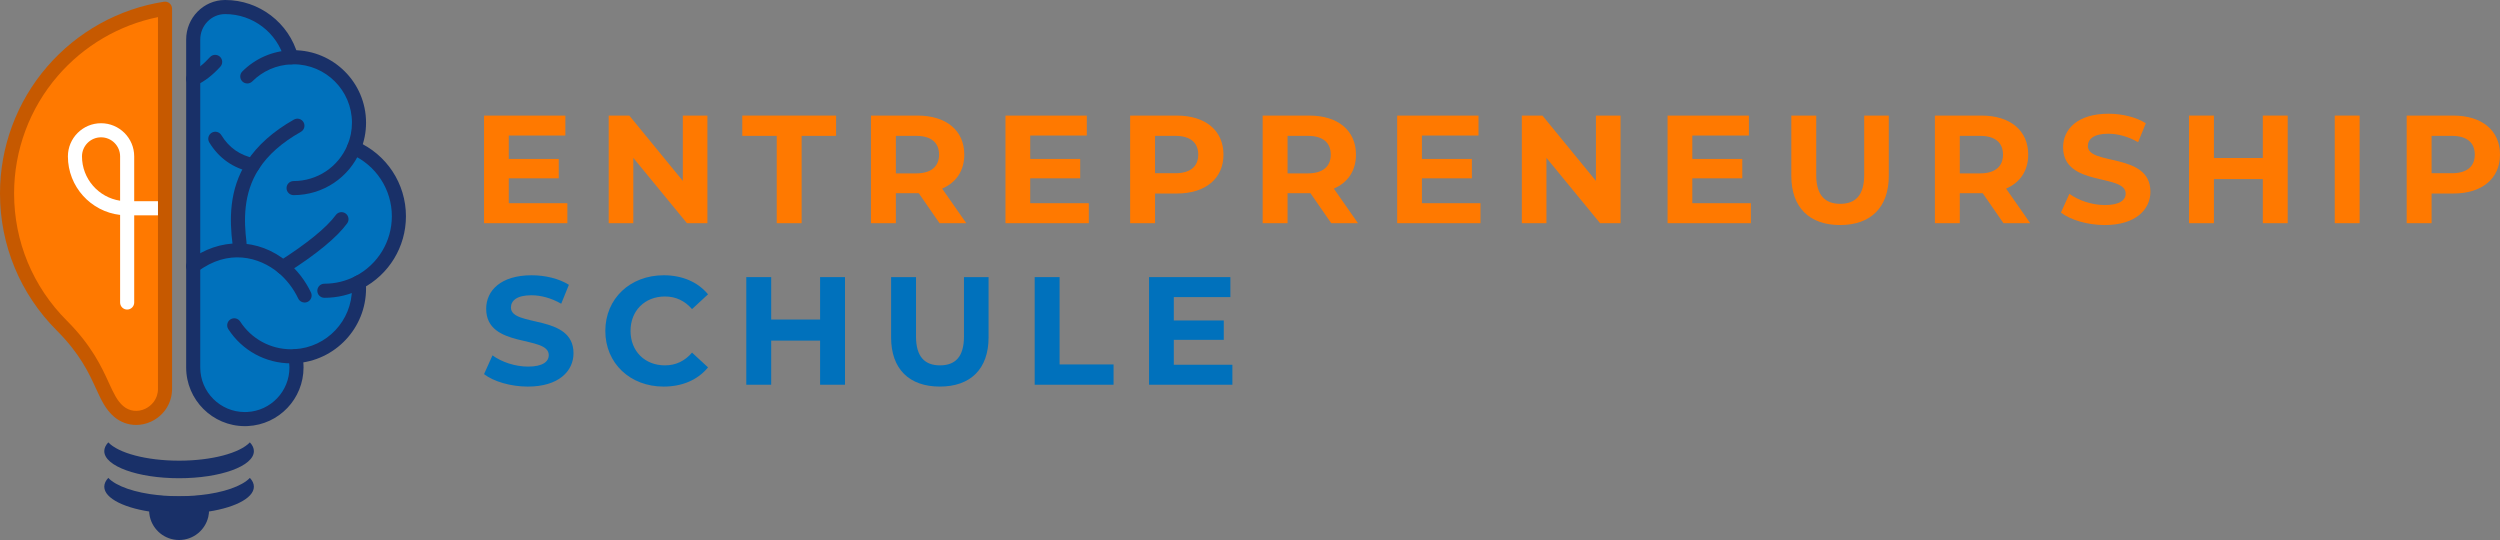 <svg xmlns="http://www.w3.org/2000/svg" id="Layer_2" width="857.004" height="185.114" viewBox="0 0 857.004 185.114"><rect x="0" y="0" width="857.004" height="185.114" fill="#808080" stroke="none"/><defs><style>.cls-1{fill:#193068;}.cls-1,.cls-2,.cls-3,.cls-4,.cls-5{stroke-width:0px;}.cls-2{fill:#c65900;}.cls-3{fill:#ff7900;}.cls-4{fill:#fff;}.cls-5{fill:#0071bc;}</style></defs><g id="Layer_2-2"><path class="cls-3" d="m194.492,69.66v6.852h-28.565v-36.893h27.88v6.852h-19.395v8.011h17.128v6.641h-17.128v8.538h20.08Z"></path><path class="cls-3" d="m242.501,39.619v36.893h-7.01l-18.394-22.398v22.398h-8.433v-36.893h7.062l18.341,22.399v-22.399h8.433Z"></path><path class="cls-3" d="m266.264,46.576h-11.806v-6.957h32.149v6.957h-11.806v29.936h-8.538v-29.936Z"></path><path class="cls-3" d="m322.072,76.512l-7.115-10.277h-7.853v10.277h-8.538v-36.893h15.969c9.855,0,16.022,5.112,16.022,13.387,0,5.534-2.793,9.593-7.589,11.648l8.274,11.858h-9.17Zm-8.011-29.936h-6.957v12.859h6.957c5.218,0,7.853-2.424,7.853-6.43,0-4.058-2.635-6.43-7.853-6.43Z"></path><path class="cls-3" d="m373.242,69.66v6.852h-28.565v-36.893h27.88v6.852h-19.395v8.011h17.128v6.641h-17.128v8.538h20.08Z"></path><path class="cls-3" d="m419.405,53.006c0,8.222-6.167,13.334-16.022,13.334h-7.431v10.172h-8.538v-36.893h15.969c9.855,0,16.022,5.112,16.022,13.387Zm-8.644,0c0-4.058-2.635-6.43-7.853-6.43h-6.957v12.807h6.957c5.218,0,7.853-2.371,7.853-6.377Z"></path><path class="cls-3" d="m456.345,76.512l-7.115-10.277h-7.853v10.277h-8.538v-36.893h15.969c9.855,0,16.022,5.112,16.022,13.387,0,5.534-2.793,9.593-7.589,11.648l8.274,11.858h-9.17Zm-8.011-29.936h-6.957v12.859h6.957c5.218,0,7.853-2.424,7.853-6.43,0-4.058-2.635-6.43-7.853-6.43Z"></path><path class="cls-3" d="m507.515,69.66v6.852h-28.565v-36.893h27.88v6.852h-19.395v8.011h17.128v6.641h-17.128v8.538h20.08Z"></path><path class="cls-3" d="m555.522,39.619v36.893h-7.01l-18.393-22.398v22.398h-8.434v-36.893h7.062l18.342,22.399v-22.399h8.432Z"></path><path class="cls-3" d="m600.21,69.66v6.852h-28.565v-36.893h27.88v6.852h-19.395v8.011h17.129v6.641h-17.129v8.538h20.08Z"></path><path class="cls-3" d="m614.065,60.279v-20.66h8.538v20.344c0,7.01,3.057,9.908,8.222,9.908,5.218,0,8.222-2.898,8.222-9.908v-20.344h8.433v20.66c0,10.856-6.219,16.865-16.707,16.865s-16.707-6.009-16.707-16.865Z"></path><path class="cls-3" d="m686.79,76.512l-7.114-10.277h-7.854v10.277h-8.538v-36.893h15.97c9.855,0,16.021,5.112,16.021,13.387,0,5.534-2.793,9.593-7.589,11.648l8.274,11.858h-9.171Zm-8.011-29.936h-6.957v12.859h6.957c5.218,0,7.854-2.424,7.854-6.43,0-4.058-2.636-6.43-7.854-6.43Z"></path><path class="cls-3" d="m706.496,72.875l2.898-6.43c3.11,2.267,7.748,3.848,12.175,3.848,5.06,0,7.115-1.687,7.115-3.953,0-6.904-21.45-2.16-21.45-15.863,0-6.272,5.06-11.489,15.547-11.489,4.639,0,9.382,1.106,12.808,3.268l-2.636,6.482c-3.426-1.95-6.956-2.899-10.225-2.899-5.059,0-7.009,1.897-7.009,4.217,0,6.799,21.45,2.108,21.45,15.653,0,6.166-5.112,11.437-15.653,11.437-5.85,0-11.753-1.739-15.021-4.269Z"></path><path class="cls-3" d="m784.229,39.619v36.893h-8.538v-15.126h-16.76v15.126h-8.538v-36.893h8.538v14.547h16.76v-14.547h8.538Z"></path><path class="cls-3" d="m800.35,39.619h8.538v36.893h-8.538v-36.893Z"></path><path class="cls-3" d="m857.004,53.006c0,8.222-6.166,13.334-16.021,13.334h-7.432v10.172h-8.538v-36.893h15.97c9.855,0,16.021,5.112,16.021,13.387Zm-8.643,0c0-4.058-2.636-6.43-7.854-6.43h-6.957v12.807h6.957c5.218,0,7.854-2.371,7.854-6.377Z"></path><path class="cls-5" d="m165.927,128.25l2.899-6.43c3.109,2.267,7.748,3.848,12.174,3.848,5.06,0,7.115-1.687,7.115-3.953,0-6.904-21.451-2.161-21.451-15.864,0-6.271,5.06-11.489,15.548-11.489,4.638,0,9.381,1.107,12.807,3.268l-2.635,6.482c-3.426-1.949-6.957-2.898-10.225-2.898-5.06,0-7.01,1.897-7.01,4.217,0,6.799,21.451,2.107,21.451,15.652,0,6.167-5.112,11.438-15.653,11.438-5.85,0-11.753-1.739-15.021-4.269Z"></path><path class="cls-5" d="m207.506,113.44c0-11.12,8.538-19.079,20.027-19.079,6.377,0,11.7,2.319,15.179,6.535l-5.481,5.06c-2.477-2.846-5.586-4.321-9.276-4.321-6.904,0-11.806,4.849-11.806,11.806s4.901,11.806,11.806,11.806c3.689,0,6.799-1.476,9.276-4.374l5.481,5.06c-3.478,4.269-8.802,6.588-15.231,6.588-11.437,0-19.975-7.959-19.975-19.079Z"></path><path class="cls-5" d="m289.665,94.994v36.893h-8.538v-15.126h-16.76v15.126h-8.538v-36.893h8.538v14.546h16.76v-14.546h8.538Z"></path><path class="cls-5" d="m305.47,115.654v-20.66h8.538v20.344c0,7.01,3.057,9.908,8.222,9.908,5.218,0,8.222-2.898,8.222-9.908v-20.344h8.433v20.66c0,10.856-6.219,16.865-16.707,16.865s-16.707-6.009-16.707-16.865Z"></path><path class="cls-5" d="m354.69,94.994h8.538v29.936h18.499v6.957h-27.037v-36.893Z"></path><path class="cls-5" d="m422.462,125.035v6.852h-28.565v-36.893h27.881v6.852h-19.395v8.011h17.129v6.641h-17.129v8.538h20.08Z"></path><path class="cls-1" d="m71.67,174.831c0,.801-.097,1.59-.267,2.343-1.056,4.553-5.135,7.94-10.015,7.94s-8.959-3.387-10.015-7.94c-.17-.753-.267-1.542-.267-2.343,0-.218.012-.437.024-.655.097-1.603.571-3.108,1.335-4.431.753.085,1.505.146,2.282.206,2.137.158,4.358.243,6.641.243s4.504-.085,6.641-.243c.777-.061,1.53-.121,2.282-.206.765,1.323,1.238,2.829,1.335,4.431.012.218.024.437.024.655Z"></path><path class="cls-1" d="m87.029,166.837c0,4.097-7.314,7.575-17.478,8.802-.068.01-.126.019-.193.019-2.502.309-5.179.464-7.971.464s-5.468-.155-7.971-.464c-.068,0-.126-.01-.193-.019-10.164-1.227-17.478-4.705-17.478-8.802,0-1.053.483-2.067,1.372-3.014,2.696,2.85,9.111,5.082,17.169,5.923.599.068,1.198.116,1.816.164,1.7.126,3.469.193,5.285.193s3.584-.068,5.285-.193c.618-.048,1.217-.097,1.816-.164,8.058-.841,14.473-3.072,17.169-5.923.889.947,1.372,1.961,1.372,3.014Z"></path><path class="cls-1" d="m87.03,154.652c0,5.13-11.476,9.287-25.642,9.287s-25.642-4.157-25.642-9.287c0-1.05.487-2.064,1.376-3.01,3.448,3.649,13.005,6.277,24.266,6.277s20.818-2.627,24.266-6.277c.89.945,1.376,1.96,1.376,3.01Z"></path><path class="cls-5" d="m66.231,27.044v52.791s0,11.398,0,11.398v34.735c0,9.782,7.927,17.698,17.698,17.698.293,0,.586-.011.878-.022,9.37-.456,16.831-8.188,16.831-17.677,0-1.323-.152-2.614-.423-3.85v-.011c12.2-.716,21.852-10.823,21.852-23.197,0-.716-.033-1.421-.098-2.115,8.188-4.262,13.773-12.818,13.773-22.676,0-10.498-6.333-19.52-15.389-23.446h-.011c1.117-2.657,1.724-5.563,1.724-8.621,0-12.384-10.042-22.427-22.427-22.427-.282,0-.553,0-.835.022v-.011c-2.711-9.923-11.799-17.221-22.589-17.221-.04,0-.079,0-.119 0-6.047.03-10.867,5.096-10.867,11.143v13.485Z"></path><path class="cls-1" d="m100.641,66.894c-1.334,0-2.415-1.081-2.415-2.415s1.081-2.415,2.415-2.415c8.107,0,15.357-4.835,18.472-12.319,1.022-2.432,1.539-5.018,1.539-7.693,0-11.034-8.977-20.011-20.011-20.011-.218-.001-.429-.002-.649.015-.034.002-.067.004-.101.006-5.055.177-9.816,2.253-13.408,5.844-.944.943-2.472.943-3.416-.001-.944-.943-.944-2.473,0-3.416,4.448-4.447,10.344-7.022,16.607-7.254.325-.023.641-.025.967-.025,13.698,0,24.842,11.144,24.842,24.842,0,3.322-.643,6.538-1.913,9.557-3.864,9.282-12.865,15.285-22.928,15.285Z"></path><path class="cls-1" d="m111.192,102.085c-1.334,0-2.415-1.081-2.415-2.415s1.081-2.415,2.415-2.415c3.756,0,7.343-.875,10.663-2.601,7.692-4.004,12.472-11.872,12.472-20.533,0-9.227-5.47-17.56-13.934-21.23-1.225-.53-1.786-1.953-1.256-3.177.532-1.224,1.957-1.784,3.177-1.255,10.232,4.436,16.844,14.509,16.844,25.662,0,10.469-5.776,19.979-15.073,24.819-4.016,2.088-8.353,3.147-12.892,3.147Z"></path><path class="cls-1" d="m99.828,124.566c-8.743,0-16.803-4.385-21.559-11.73-.725-1.12-.405-2.615.715-3.341,1.119-.725,2.614-.406,3.34.715,3.862,5.964,10.405,9.525,17.504,9.525.408,0,.817-.009,1.216-.037,11.009-.646,19.608-9.776,19.608-20.787,0-.634-.029-1.27-.088-1.889-.124-1.328.851-2.506,2.179-2.631,1.324-.118,2.505.852,2.631,2.179.072.768.108,1.556.108,2.34,0,13.566-10.598,24.814-24.126,25.607-.482.035-1.006.048-1.529.048Z"></path><path class="cls-1" d="m82.105,85.753c-1.202,0-2.243-.896-2.395-2.119-.997-8.063-1.335-18.569,4.967-28.318,3.542-5.473,8.954-10.292,16.087-14.326,1.16-.657,2.635-.248,3.291.914.657,1.161.248,2.635-.913,3.291-6.538,3.697-11.251,7.866-14.408,12.744-5.456,8.442-5.126,17.848-4.228,25.101.163,1.324-.776,2.53-2.101,2.694-.1.013-.2.019-.299.019Z"></path><path class="cls-1" d="m96.956,94.039c-.798,0-1.579-.396-2.04-1.119-.716-1.126-.384-2.619.742-3.335,9.613-6.116,16.338-11.603,19.451-15.869.786-1.078,2.297-1.313,3.375-.527,1.077.786,1.313,2.297.527,3.375-3.514,4.816-10.498,10.569-20.76,17.098-.402.256-.85.378-1.294.378Z"></path><path class="cls-1" d="m104.416,103.712c-.903,0-1.769-.509-2.183-1.378-1.635-3.436-3.995-6.498-6.824-8.855-6.495-5.397-17.189-8.32-27.717-.323-1.062.807-2.578.6-3.384-.462-.807-1.062-.6-2.578.462-3.384,10.531-8,23.771-7.819,33.728.456,3.365,2.803,6.164,6.431,8.098,10.493.573,1.204.061,2.646-1.143,3.219-.335.16-.689.235-1.036.235Z"></path><path class="cls-1" d="m86.708,59.044c-.165,0-.332-.017-.499-.052-6.287-1.32-11.151-4.739-14.459-10.161-.695-1.139-.335-2.625.804-3.32,1.136-.694,2.624-.335,3.319.804,2.624,4.3,6.329,6.9,11.329,7.95,1.306.274,2.142,1.555,1.867,2.86-.239,1.138-1.243,1.92-2.361,1.92Z"></path><path class="cls-1" d="m66.232,29.459c-.909,0-1.779-.515-2.189-1.392-.565-1.209-.044-2.646,1.164-3.212,2.334-1.092,4.544-2.811,6.759-5.257.897-.988,2.423-1.065,3.412-.169.989.895,1.065,2.423.17,3.412-2.654,2.93-5.367,5.021-8.293,6.39-.331.155-.679.228-1.022.228Z"></path><path class="cls-1" d="m83.93,146.082c-11.091,0-20.114-9.023-20.114-20.114V13.559C63.815,6.119,69.768.037,77.085.001l.131-.001c11.616,0,21.862,7.813,24.919,19,.352,1.287-.406,2.615-1.693,2.967-1.282.351-2.615-.405-2.966-1.693-2.485-9.093-10.816-15.443-20.26-15.443-.006,0-.101.001-.107.001-4.667.023-8.464,3.938-8.464,8.727v112.409c0,8.427,6.856,15.283,15.284,15.283.262,0,.524-.01.786-.02,8.124-.395,14.507-7.1,14.507-15.263,0-1.101-.124-2.222-.367-3.333-.285-1.303.54-2.591,1.843-2.876,1.312-.285,2.592.54,2.877,1.843.317,1.45.478,2.919.478,4.367,0,10.743-8.402,19.567-19.129,20.089-.353.013-.674.025-.995.025Z"></path><path class="cls-3" d="m56.569,2.98C25.892,7.752,2.415,34.283,2.415,66.298c0,17.696,7.173,33.716,18.769,45.313,14.059,14.059,13.417,24.281,19.509,29.441,6.247,5.291,15.875.453,15.875-7.733V2.98Z"></path><path class="cls-2" d="m46.676,145.674c-2.718,0-5.378-.945-7.543-2.78-2.918-2.471-4.453-5.819-6.23-9.696-2.433-5.309-5.462-11.915-13.426-19.88C6.917,100.758,0,84.059,0,66.298c0-15.96,5.739-31.392,16.161-43.454C26.473,10.907,40.692,3.006,56.197.594c.697-.109,1.407.093,1.942.552.535.459.844,1.129.844,1.834v130.338c0,4.857-2.765,9.155-7.215,11.218-1.647.763-3.381,1.138-5.092,1.138ZM54.153,5.867c-13.286,2.704-25.394,9.784-34.337,20.135-9.664,11.184-14.985,25.495-14.985,40.296,0,16.471,6.414,31.957,18.061,43.605,8.579,8.579,11.944,15.921,14.402,21.282,1.662,3.627,2.864,6.247,4.961,8.023,2.109,1.786,4.907,2.139,7.483.945,2.134-.989,4.415-3.304,4.415-6.835V5.867Z"></path><path class="cls-4" d="m54.153,68.974h-8.15v-15.369c0-6.266-5.098-11.364-11.364-11.364s-11.364,5.098-11.364,11.364c0,10.36,7.839,18.923,17.897,20.07v30.024c0,1.334,1.082,2.416,2.416,2.416s2.416-1.082,2.416-2.416v-29.894h8.15v-4.831Zm-12.981-.172c-7.386-1.115-13.066-7.505-13.066-15.197,0-3.602,2.931-6.533,6.533-6.533s6.533,2.931,6.533,6.533v15.197Z"></path></g></svg>